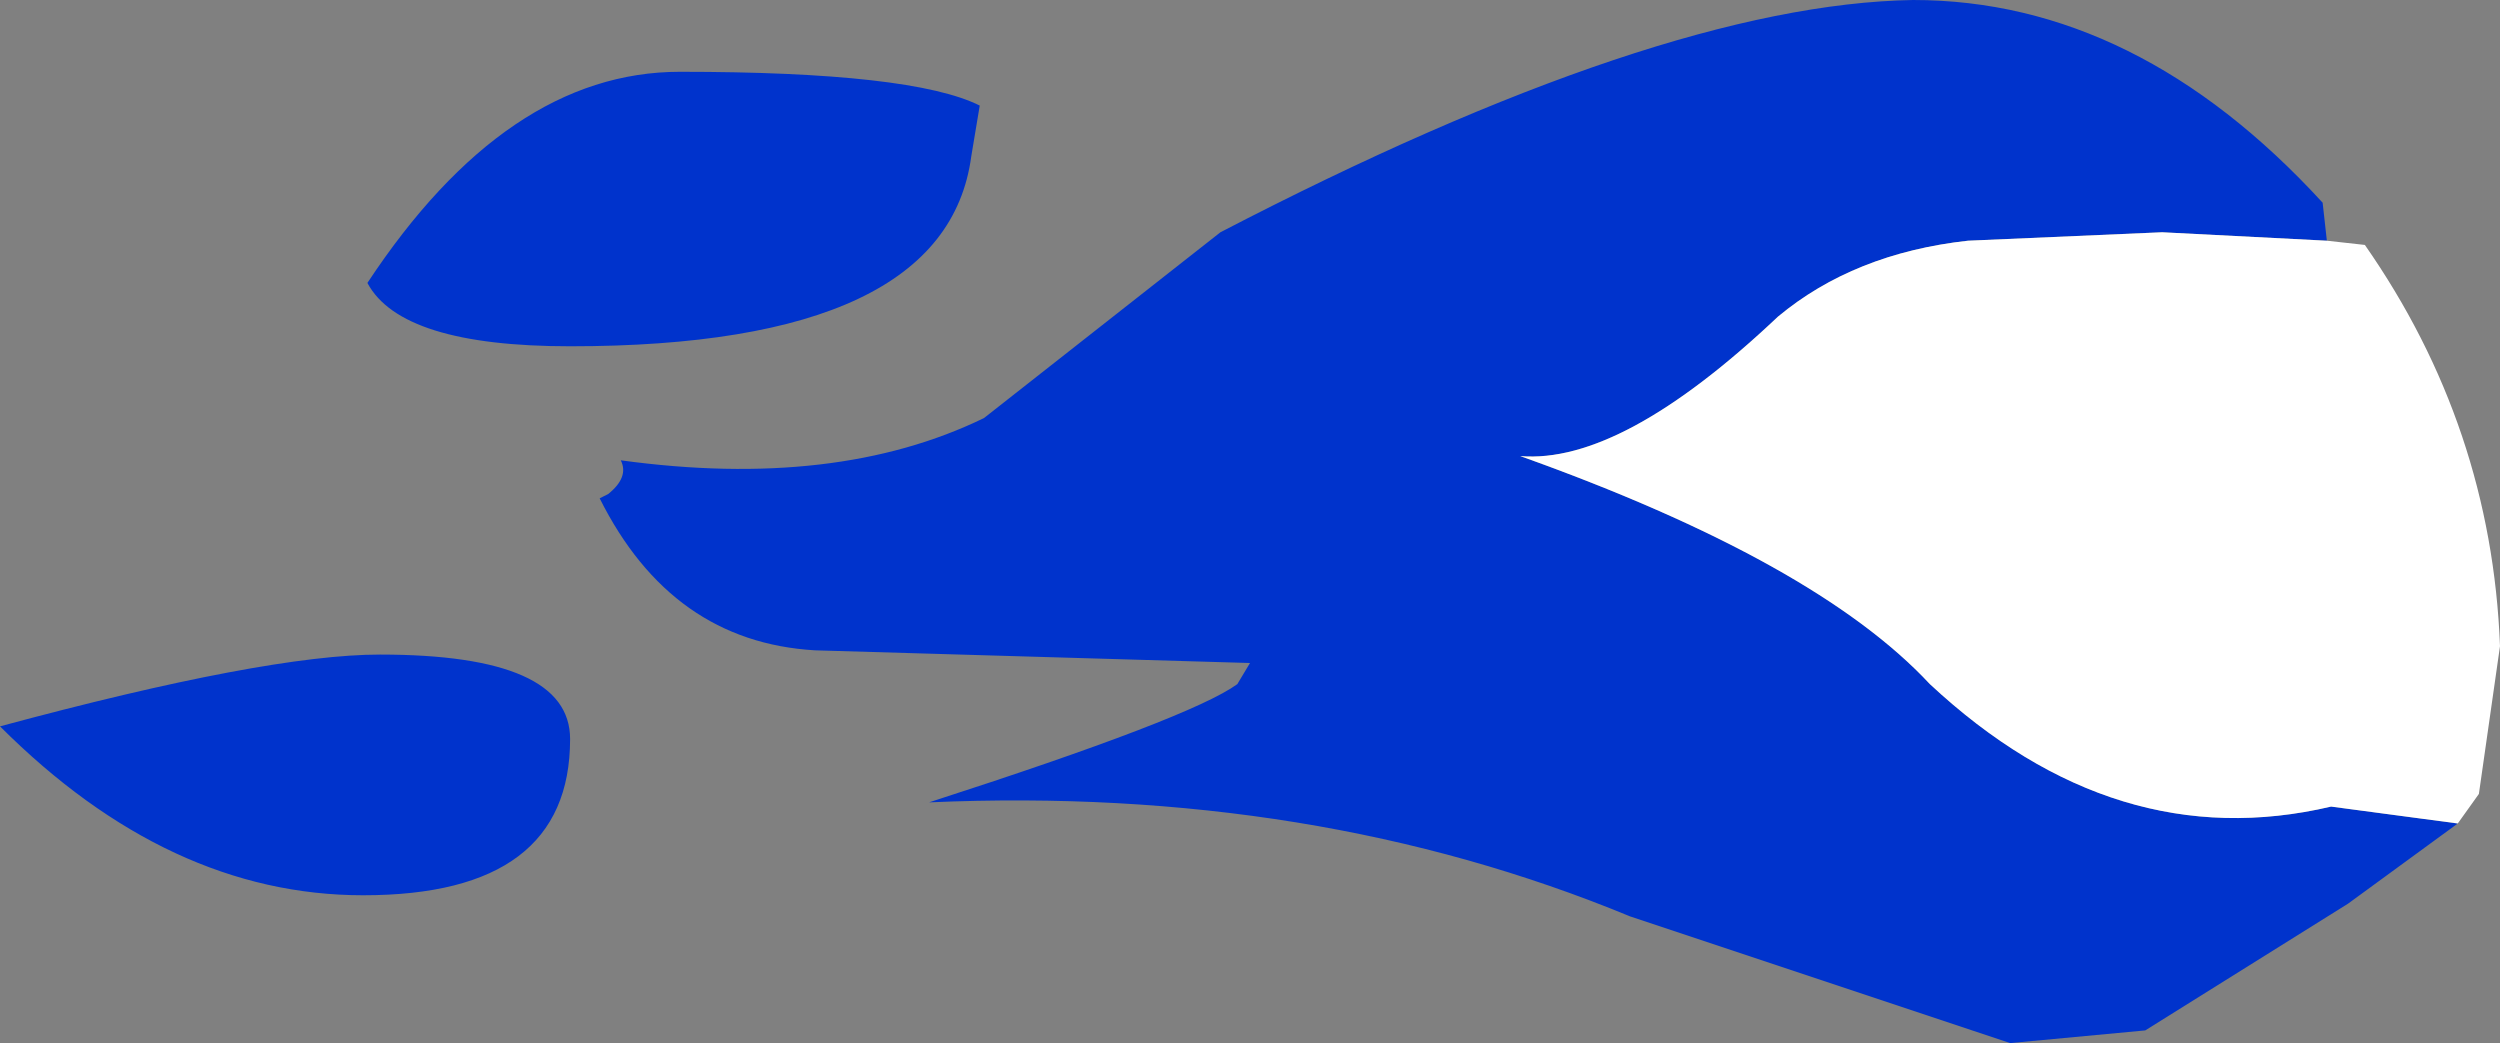 <?xml version="1.0" encoding="UTF-8" standalone="no"?>
<svg xmlns:xlink="http://www.w3.org/1999/xlink" height="24.7px" width="59.2px" xmlns="http://www.w3.org/2000/svg">
  <rect width="100%" height="100%" fill="#808080" stroke="none"/>
  <g transform="matrix(1.0, 0.0, 0.0, 1.0, 39.8, 11.45)">
    <path d="M15.3 -5.75 L11.4 -5.95 6.8 -5.75 Q4.1 -5.45 2.3 -3.95 -1.4 -0.45 -3.8 -0.65 3.2 1.85 5.9 4.75 10.3 8.85 15.4 7.65 L18.4 8.05 15.8 9.95 11.0 12.95 7.8 13.25 -1.2 10.25 Q-8.7 7.15 -17.8 7.55 -11.6 5.55 -10.5 4.75 L-10.2 4.25 -20.5 3.95 Q-23.9 3.75 -25.6 0.35 L-25.4 0.25 Q-24.9 -0.15 -25.1 -0.55 -20.0 0.15 -16.5 -1.55 L-10.9 -5.95 Q-0.5 -11.35 5.5 -11.45 10.8 -11.45 15.2 -6.65 L15.3 -5.75 M-31.2 9.75 Q-35.8 9.75 -39.8 5.75 -33.5 4.05 -30.8 4.05 -26.3 4.05 -26.3 6.05 -26.3 9.75 -31.2 9.75 M-16.8 -7.75 Q-17.4 -3.25 -26.3 -3.25 -30.3 -3.25 -31.1 -4.75 -27.8 -9.75 -23.7 -9.75 -18.2 -9.75 -16.6 -8.95 L-16.8 -7.75" fill="#0033cc" fill-rule="evenodd" stroke="none"/>
    <path d="M15.3 -5.75 L16.2 -5.65 Q19.2 -1.35 19.4 3.85 L18.9 7.35 18.4 8.05 15.4 7.65 Q10.3 8.85 5.9 4.75 3.2 1.85 -3.8 -0.65 -1.4 -0.45 2.3 -3.95 4.1 -5.45 6.8 -5.75 L11.4 -5.95 15.3 -5.75" fill="#ffffff" fill-rule="evenodd" stroke="none"/>
  </g>
</svg>
